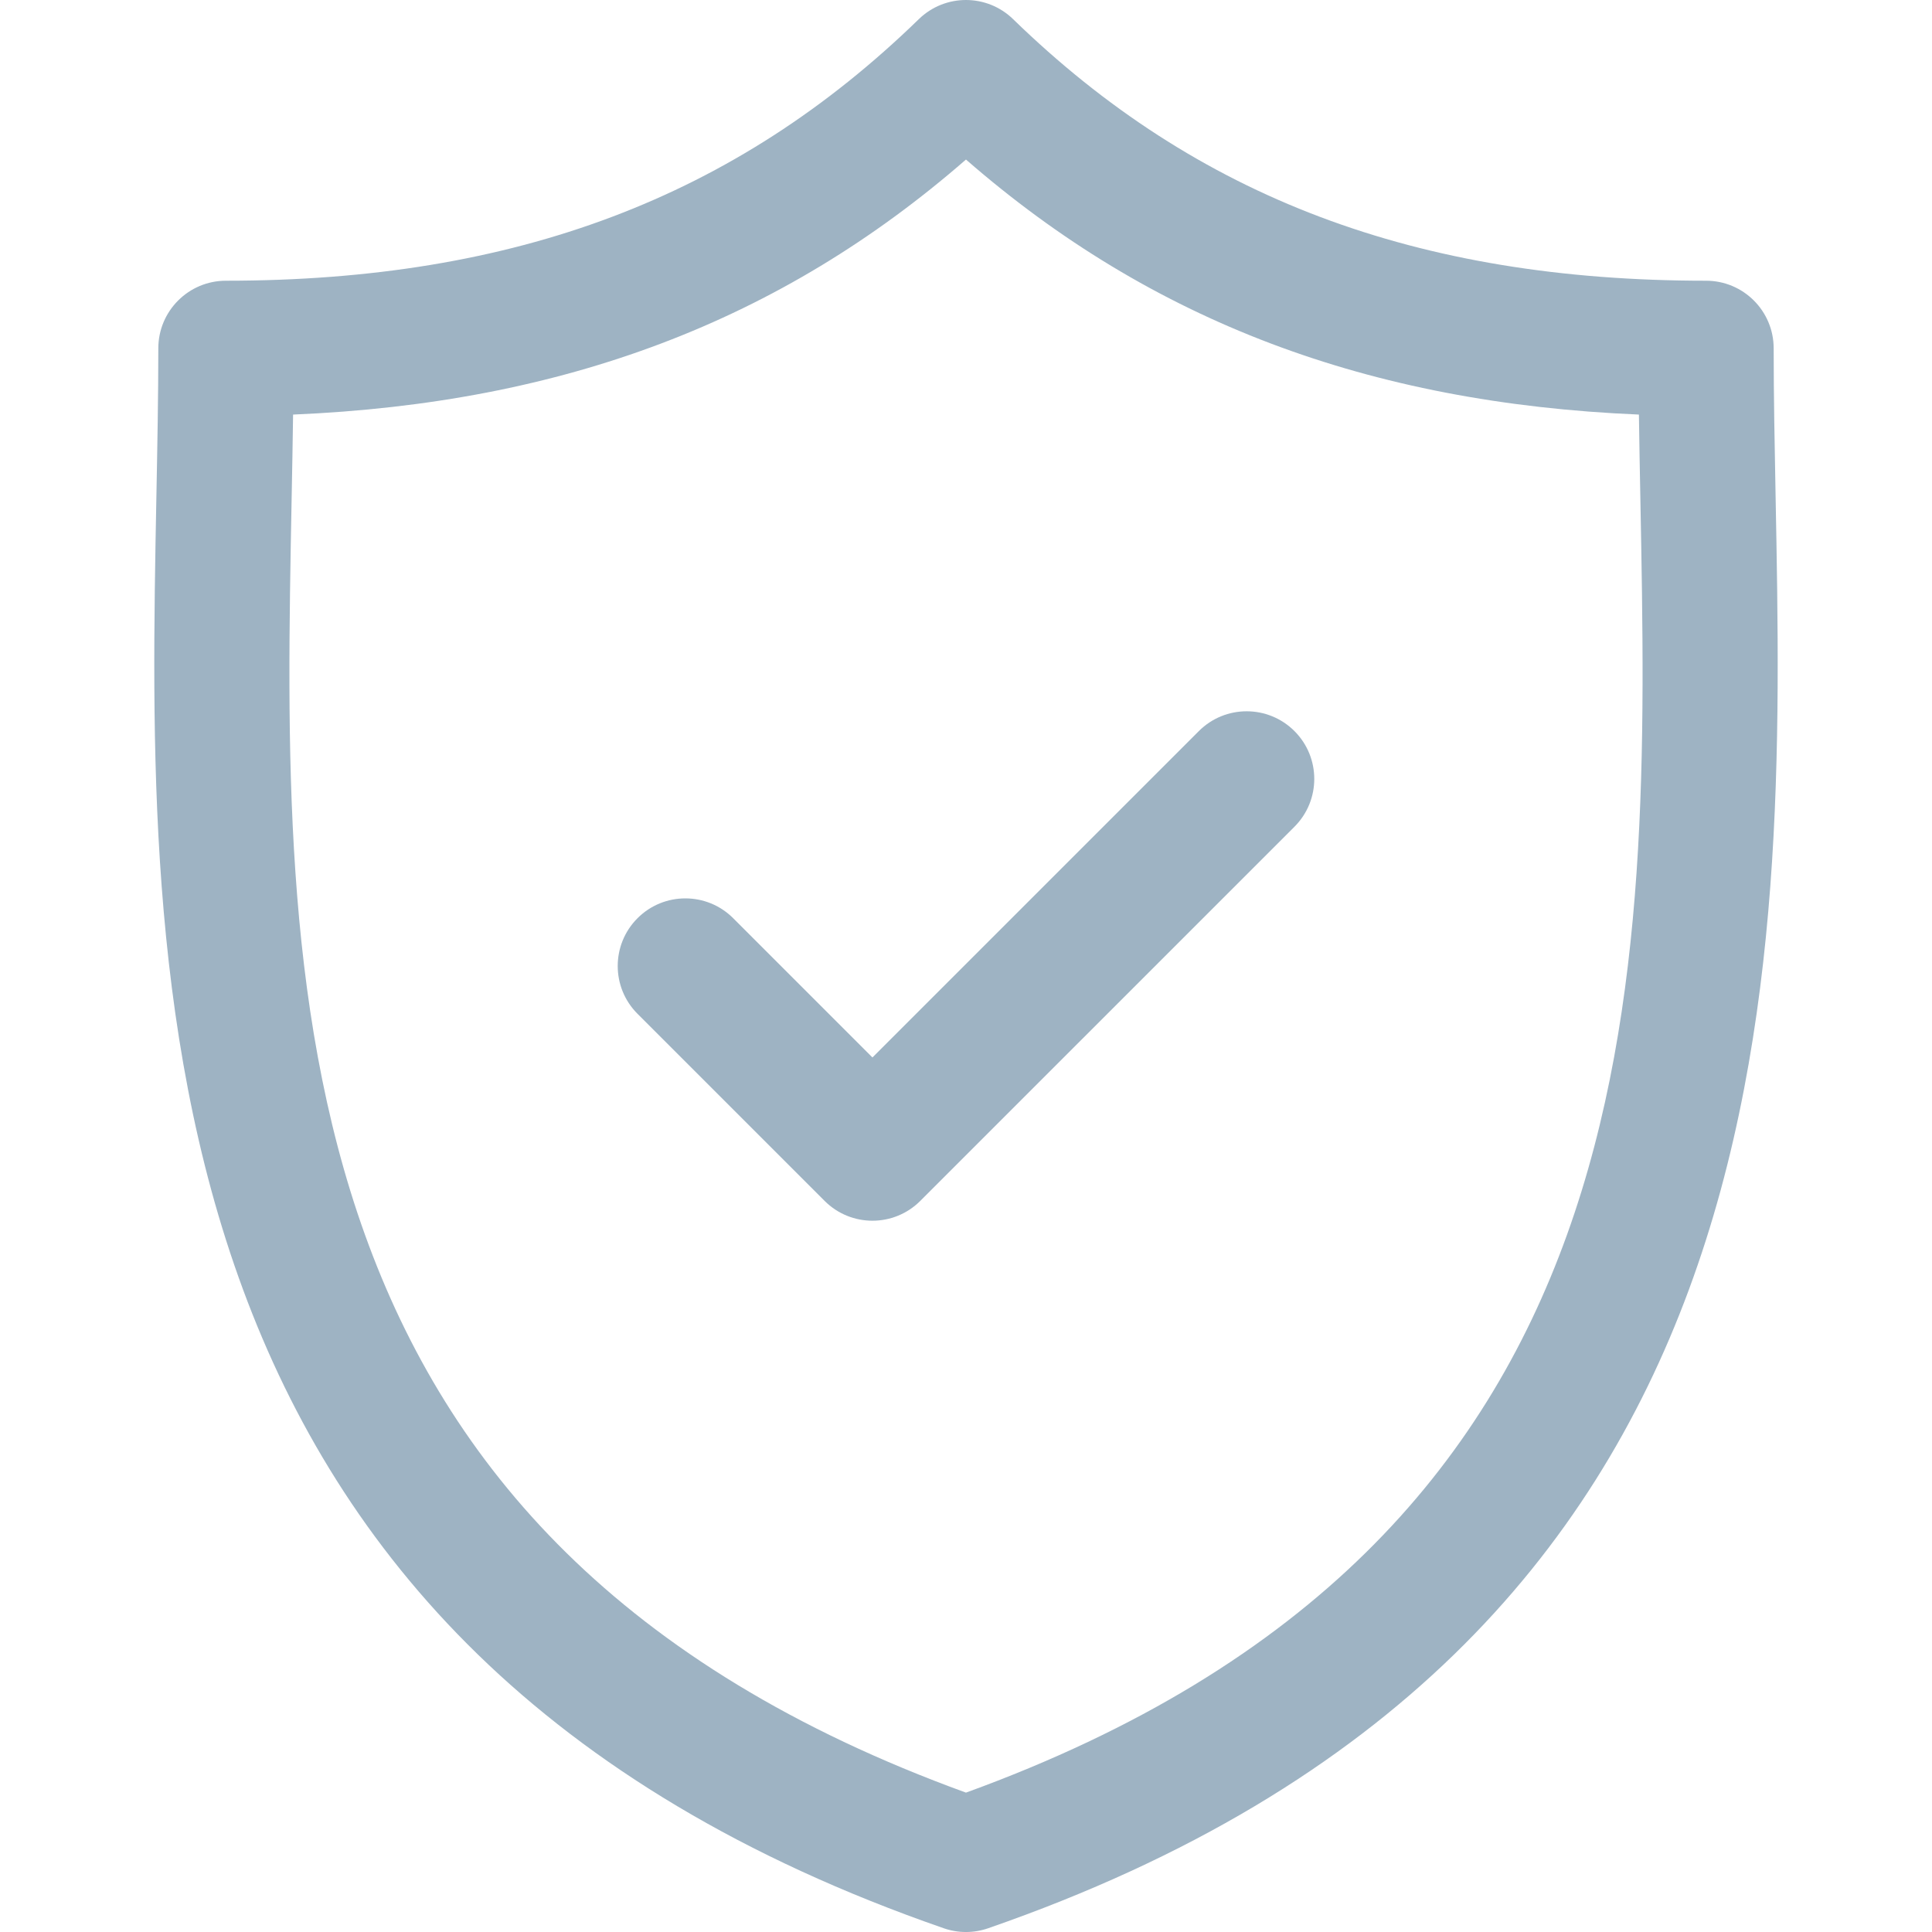 <svg width="394" height="394" viewBox="0 0 394 394" fill="none" xmlns="http://www.w3.org/2000/svg">
<g clip-path="url(#clip0_202:22)">
<path d="M362.108 101.449C361.905 90.811 361.712 80.762 361.712 71.04C361.712 63.424 355.54 57.249 347.921 57.249C288.942 57.249 244.036 40.299 206.606 3.906C201.251 -1.302 192.73 -1.3 187.378 3.906C149.951 40.299 105.053 57.249 46.077 57.249C38.46 57.249 32.286 63.424 32.286 71.04C32.286 80.764 32.094 90.817 31.89 101.456C30 200.45 27.411 336.026 192.475 393.241C193.938 393.748 195.465 394.002 196.991 394.002C198.517 394.002 200.045 393.748 201.507 393.241C366.583 336.024 363.998 200.444 362.108 101.449ZM196.993 365.576C55.429 314.15 57.569 201.496 59.469 101.982C59.583 96.009 59.693 90.221 59.77 84.546C115.008 82.215 159.179 65.476 196.993 32.536C234.809 65.476 278.988 82.216 334.23 84.546C334.307 90.219 334.417 96.004 334.531 101.973C336.429 201.49 338.567 314.148 196.993 365.576Z" fill="#9EB3C3"/>
<path d="M244.483 149.094L177.921 215.653L149.517 187.249C144.131 181.865 135.398 181.865 130.014 187.249C124.628 192.637 124.628 201.367 130.014 206.753L168.169 244.908C170.861 247.6 174.392 248.946 177.921 248.946C181.449 248.946 184.98 247.6 187.672 244.908L263.984 168.598C269.371 163.212 269.371 154.48 263.986 149.096C258.602 143.71 249.869 143.708 244.483 149.094Z" fill="#9EB3C3"/>
</g>
<defs>
<clipPath id="clip0_202:22">
<rect width="394" height="394" fill="white"/>
</clipPath>
</defs>
</svg>
